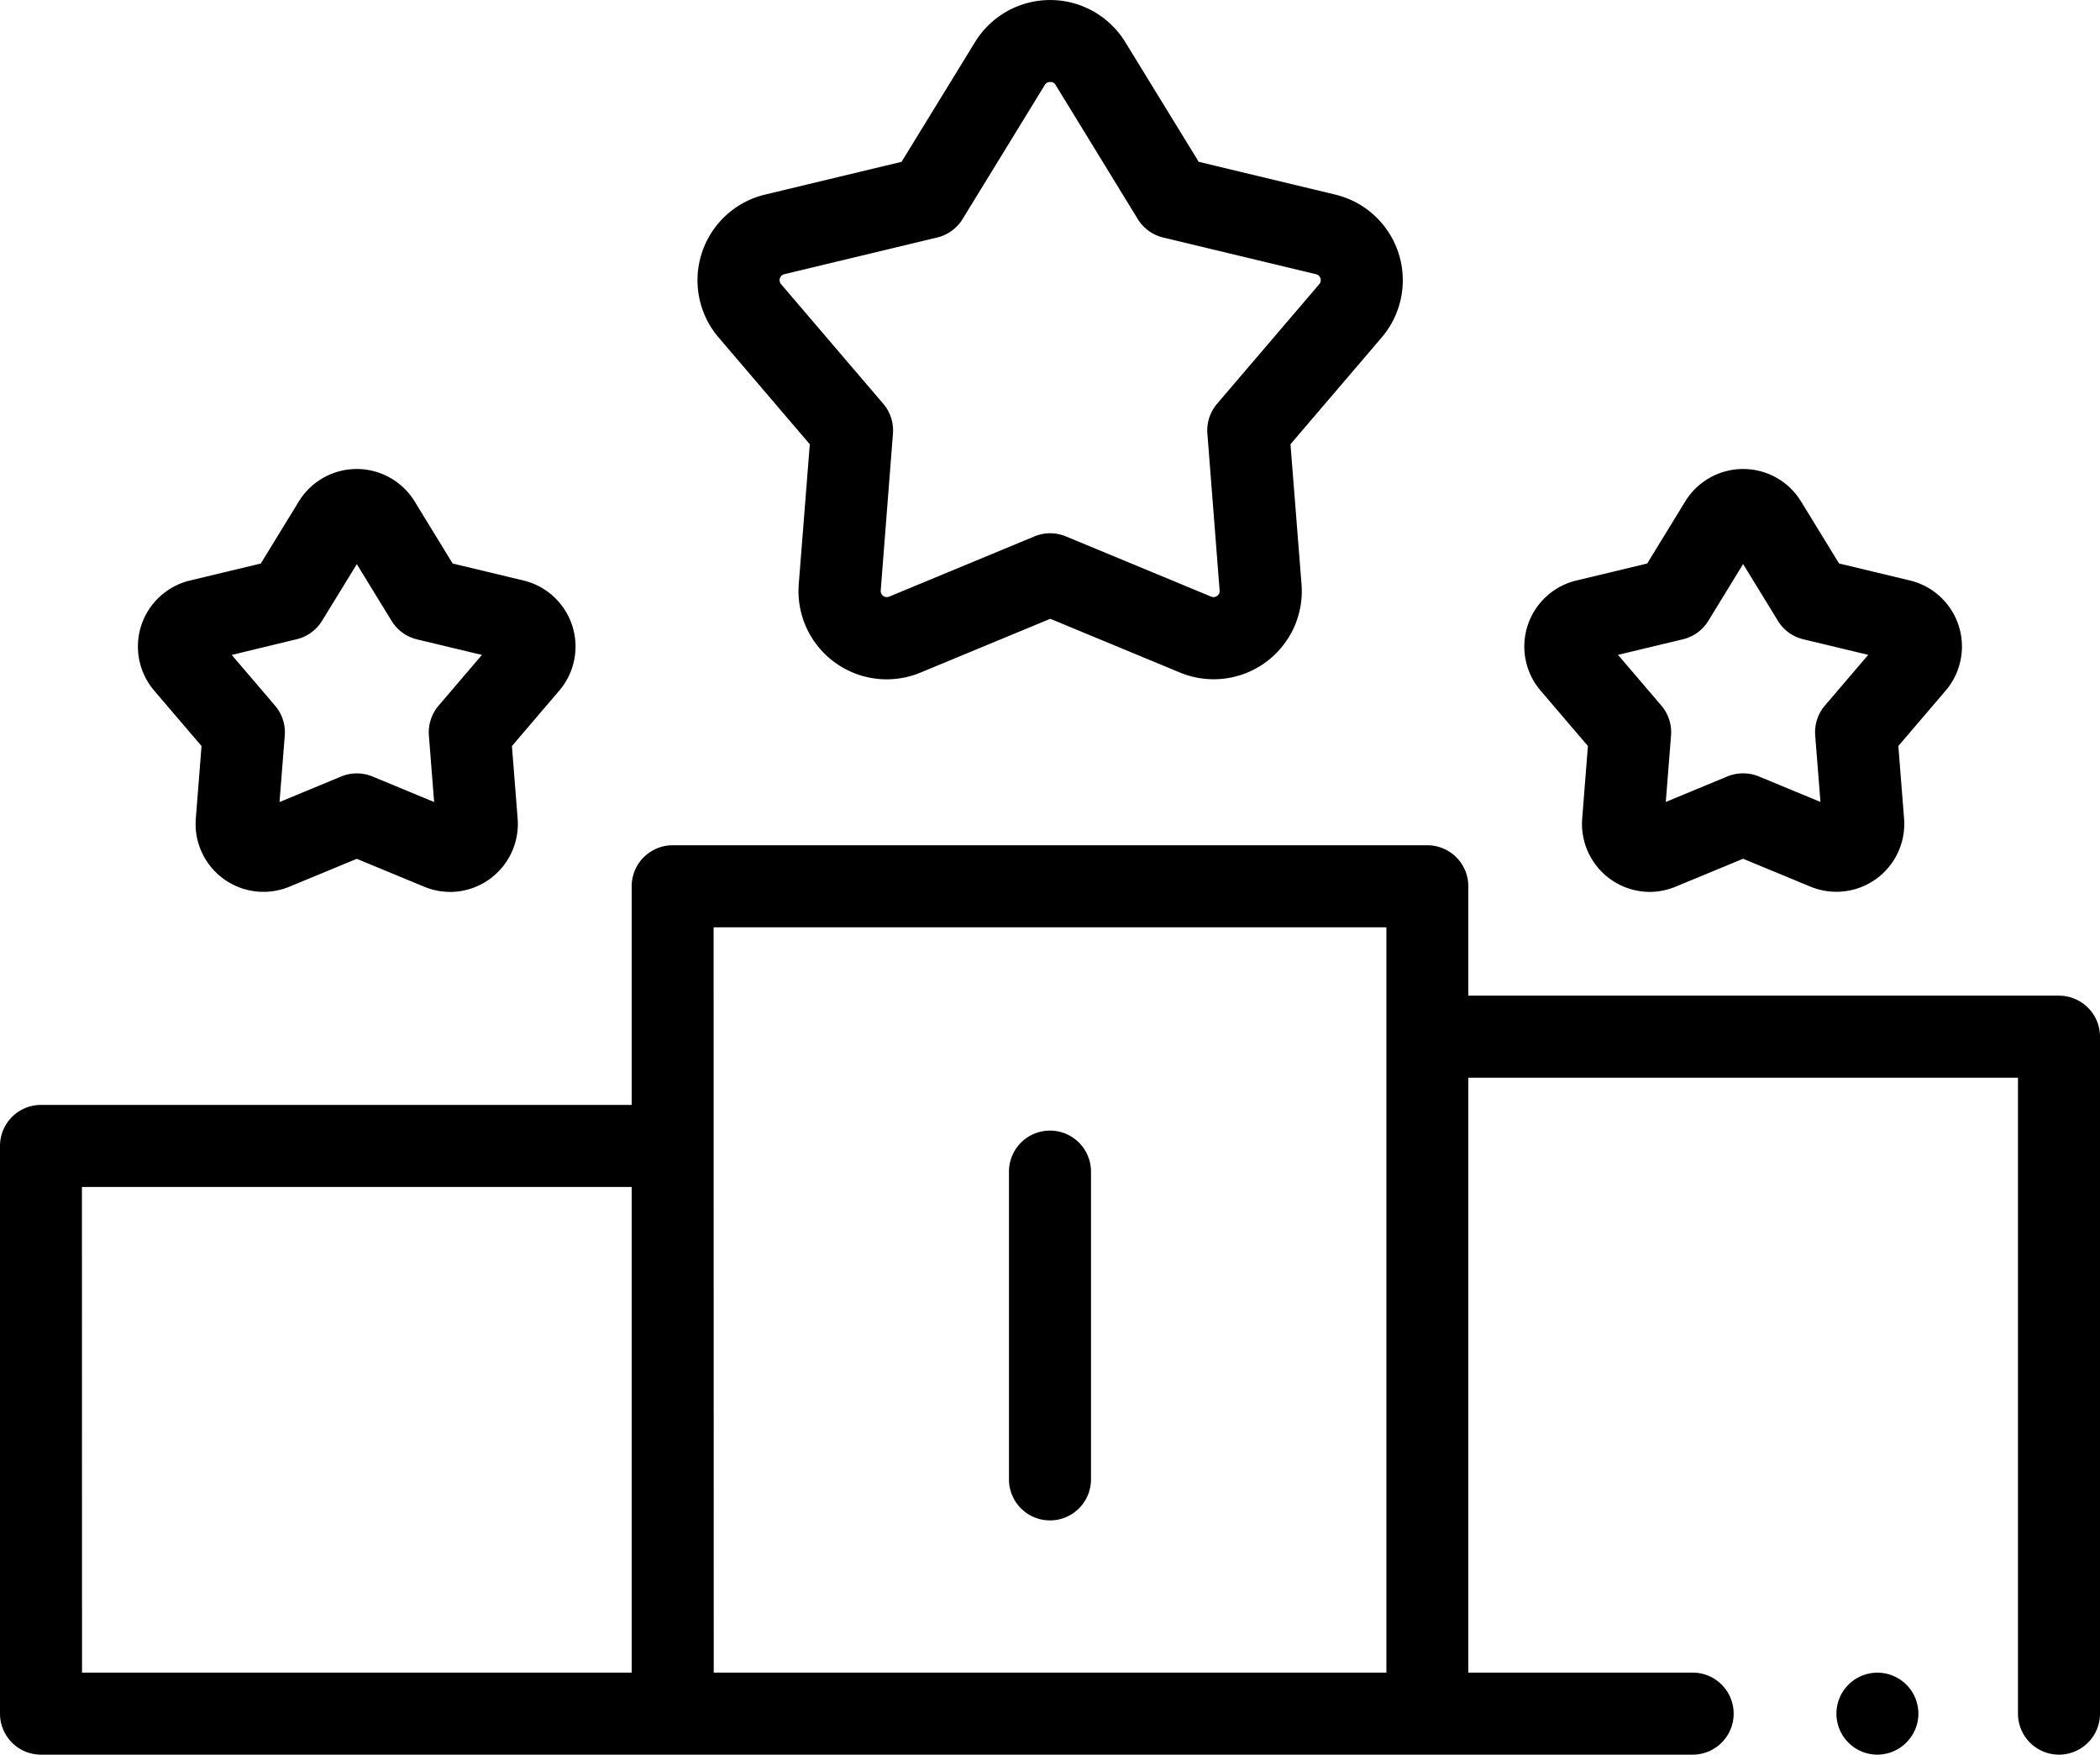 <svg id="podium" xmlns="http://www.w3.org/2000/svg" width="68.617" height="57.326" viewBox="0 0 68.617 57.326">
  <path id="Path_476" data-name="Path 476" d="M449.082,410.451a1.339,1.339,0,1,1,1.321-1.121A1.349,1.349,0,0,1,449.082,410.451Zm0,0" transform="translate(-387.738 -353.126)"/>
  <path id="Path_477" data-name="Path 477" d="M247.34,288.345A1.34,1.34,0,0,1,246,287V276.95a1.34,1.34,0,1,1,2.68,0V287A1.34,1.34,0,0,1,247.34,288.345Zm0,0" transform="translate(-213.032 -238.673)"/>
  <path id="Path_478" data-name="Path 478" d="M67.277,210.969h-19.3v-3.574a1.34,1.34,0,0,0-1.34-1.34H21.98a1.34,1.34,0,0,0-1.34,1.34v7.143H1.34A1.34,1.34,0,0,0,0,215.878v18.547a1.34,1.34,0,0,0,1.34,1.34H55.307a1.34,1.34,0,1,0,0-2.68h-7.33V213.649h17.96v20.776a1.34,1.34,0,1,0,2.68,0V212.309A1.34,1.34,0,0,0,67.277,210.969Zm-64.6,6.249H20.64v15.867H2.68Zm20.64-8.483H45.3v24.349H23.321Zm0,0" transform="translate(0 -178.44)"/>
  <path id="Path_479" data-name="Path 479" d="M43.859,128.155a2.225,2.225,0,0,1-.853-.171l-2.2-.91-2.2.91a2.218,2.218,0,0,1-3.06-2.223l.187-2.371-1.545-1.809a2.218,2.218,0,0,1,1.169-3.6l2.313-.555,1.243-2.029a2.219,2.219,0,0,1,3.783,0l1.242,2.029,2.313.555a2.218,2.218,0,0,1,1.169,3.6l-1.545,1.809.187,2.371a2.222,2.222,0,0,1-2.208,2.395Zm-7.139-7.742,1.416,1.657a1.341,1.341,0,0,1,.317.976l-.172,2.173,2.013-.834a1.34,1.34,0,0,1,1.026,0l2.013.834-.171-2.173a1.341,1.341,0,0,1,.317-.976l1.416-1.657-2.119-.508a1.339,1.339,0,0,1-.83-.6l-1.139-1.858L39.67,119.3a1.341,1.341,0,0,1-.83.6Zm8.91.176h0Zm0,0" transform="translate(-29.148 -99.016)"/>
  <path id="Path_480" data-name="Path 480" d="M375.747,128.155a2.222,2.222,0,0,1-2.208-2.395l.187-2.371-1.545-1.808a2.218,2.218,0,0,1,1.169-3.6l2.313-.555,1.243-2.029a2.219,2.219,0,0,1,3.783,0h0l1.243,2.028,2.313.555a2.218,2.218,0,0,1,1.169,3.6l-1.545,1.808.187,2.371a2.218,2.218,0,0,1-3.06,2.223l-2.2-.91-2.2.91A2.229,2.229,0,0,1,375.747,128.155Zm3.05-3.873a1.337,1.337,0,0,1,.513.1l2.014.834-.172-2.173a1.341,1.341,0,0,1,.317-.976l1.416-1.657-2.119-.508a1.339,1.339,0,0,1-.83-.6l-1.139-1.859-1.138,1.859a1.339,1.339,0,0,1-.83.6l-2.12.508,1.416,1.657a1.343,1.343,0,0,1,.317.976l-.172,2.173,2.013-.834A1.341,1.341,0,0,1,378.8,124.282Zm0,0" transform="translate(-321.841 -99.016)"/>
  <path id="Path_481" data-name="Path 481" d="M176.214,22.194a2.884,2.884,0,0,1-2.865-3.108l.361-4.572-2.979-3.487a2.879,2.879,0,0,1,1.517-4.67l4.46-1.07,2.4-3.911a2.879,2.879,0,0,1,4.91,0l2.4,3.911,4.46,1.07a2.878,2.878,0,0,1,1.517,4.67l-2.979,3.487.361,4.572a2.879,2.879,0,0,1-3.972,2.886l-4.237-1.756-4.237,1.756A2.891,2.891,0,0,1,176.214,22.194ZM181.559,2.68a.186.186,0,0,0-.17.095L178.7,7.16a1.339,1.339,0,0,1-.83.6l-5,1.2a.2.2,0,0,0-.1.322l3.34,3.909a1.341,1.341,0,0,1,.317.976l-.4,5.126a.2.2,0,0,0,.274.2l4.75-1.969a1.34,1.34,0,0,1,1.026,0l4.75,1.969a.2.2,0,0,0,.274-.2l-.4-5.126a1.341,1.341,0,0,1,.317-.976l3.34-3.909a.2.2,0,0,0-.1-.322l-5-1.2a1.338,1.338,0,0,1-.83-.6l-2.686-4.385A.185.185,0,0,0,181.559,2.68Zm0,0" transform="translate(-147.25)"/>
</svg>
